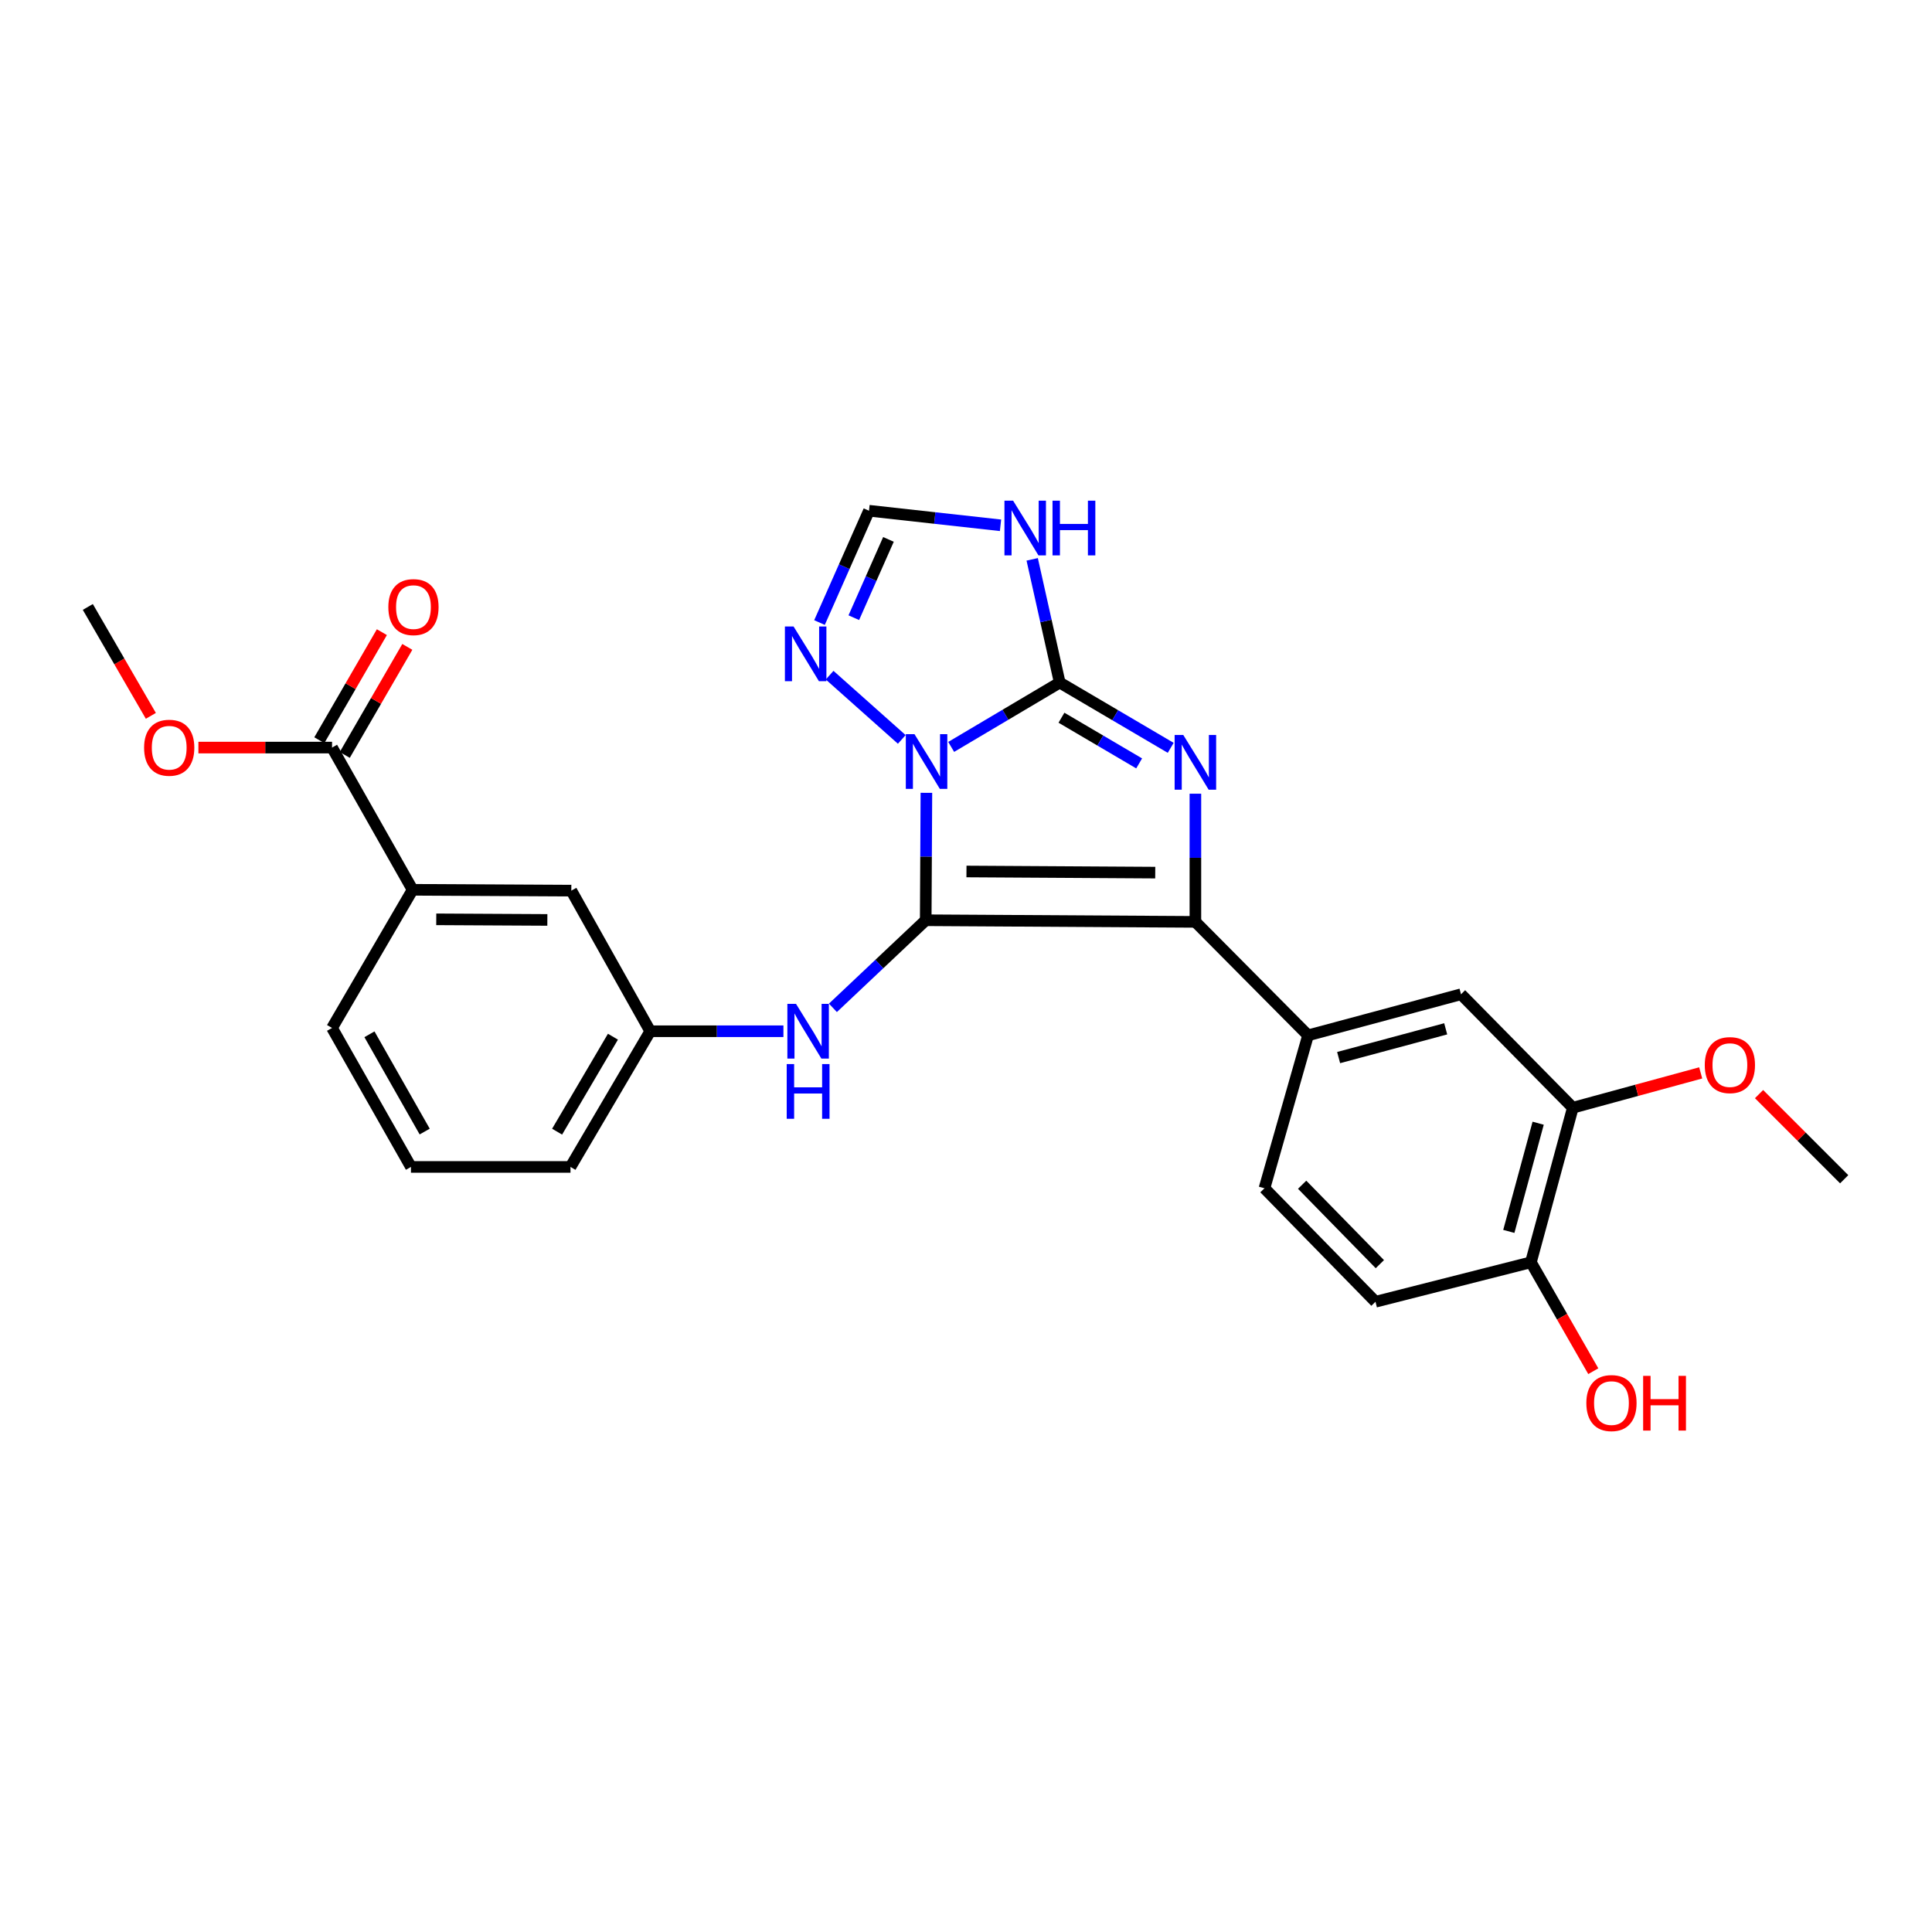 <?xml version='1.0' encoding='iso-8859-1'?>
<svg version='1.1' baseProfile='full'
              xmlns='http://www.w3.org/2000/svg'
                      xmlns:rdkit='http://www.rdkit.org/xml'
                      xmlns:xlink='http://www.w3.org/1999/xlink'
                  xml:space='preserve'
width='1000px' height='1000px' viewBox='0 0 1000 1000'>
<!-- END OF HEADER -->
<rect style='opacity:1.0;fill:#FFFFFF;stroke:none' width='1000' height='1000' x='0' y='0'> </rect>
<path class='bond-0' d='M 479.15,476.32 L 479.327,443.344' style='fill:none;fill-rule:evenodd;stroke:#000000;stroke-width:6px;stroke-linecap:butt;stroke-linejoin:miter;stroke-opacity:1' />
<path class='bond-0' d='M 479.327,443.344 L 479.503,410.369' style='fill:none;fill-rule:evenodd;stroke:#0000FF;stroke-width:6px;stroke-linecap:butt;stroke-linejoin:miter;stroke-opacity:1' />
<path class='bond-2' d='M 479.15,476.32 L 618.733,477.157' style='fill:none;fill-rule:evenodd;stroke:#000000;stroke-width:6px;stroke-linecap:butt;stroke-linejoin:miter;stroke-opacity:1' />
<path class='bond-2' d='M 500.24,451.081 L 597.947,451.667' style='fill:none;fill-rule:evenodd;stroke:#000000;stroke-width:6px;stroke-linecap:butt;stroke-linejoin:miter;stroke-opacity:1' />
<path class='bond-6' d='M 479.15,476.32 L 455.133,498.989' style='fill:none;fill-rule:evenodd;stroke:#000000;stroke-width:6px;stroke-linecap:butt;stroke-linejoin:miter;stroke-opacity:1' />
<path class='bond-6' d='M 455.133,498.989 L 431.116,521.659' style='fill:none;fill-rule:evenodd;stroke:#0000FF;stroke-width:6px;stroke-linecap:butt;stroke-linejoin:miter;stroke-opacity:1' />
<path class='bond-1' d='M 492.333,386.601 L 520.419,369.951' style='fill:none;fill-rule:evenodd;stroke:#0000FF;stroke-width:6px;stroke-linecap:butt;stroke-linejoin:miter;stroke-opacity:1' />
<path class='bond-1' d='M 520.419,369.951 L 548.506,353.301' style='fill:none;fill-rule:evenodd;stroke:#000000;stroke-width:6px;stroke-linecap:butt;stroke-linejoin:miter;stroke-opacity:1' />
<path class='bond-5' d='M 466.755,382.724 L 429.412,349.468' style='fill:none;fill-rule:evenodd;stroke:#0000FF;stroke-width:6px;stroke-linecap:butt;stroke-linejoin:miter;stroke-opacity:1' />
<path class='bond-4' d='M 548.506,353.301 L 541.383,321.409' style='fill:none;fill-rule:evenodd;stroke:#000000;stroke-width:6px;stroke-linecap:butt;stroke-linejoin:miter;stroke-opacity:1' />
<path class='bond-4' d='M 541.383,321.409 L 534.261,289.518' style='fill:none;fill-rule:evenodd;stroke:#0000FF;stroke-width:6px;stroke-linecap:butt;stroke-linejoin:miter;stroke-opacity:1' />
<path class='bond-27' d='M 548.506,353.301 L 577.231,370.191' style='fill:none;fill-rule:evenodd;stroke:#000000;stroke-width:6px;stroke-linecap:butt;stroke-linejoin:miter;stroke-opacity:1' />
<path class='bond-27' d='M 577.231,370.191 L 605.956,387.082' style='fill:none;fill-rule:evenodd;stroke:#0000FF;stroke-width:6px;stroke-linecap:butt;stroke-linejoin:miter;stroke-opacity:1' />
<path class='bond-27' d='M 549.409,371.487 L 569.517,383.31' style='fill:none;fill-rule:evenodd;stroke:#000000;stroke-width:6px;stroke-linecap:butt;stroke-linejoin:miter;stroke-opacity:1' />
<path class='bond-27' d='M 569.517,383.31 L 589.624,395.133' style='fill:none;fill-rule:evenodd;stroke:#0000FF;stroke-width:6px;stroke-linecap:butt;stroke-linejoin:miter;stroke-opacity:1' />
<path class='bond-3' d='M 618.733,477.157 L 618.733,443.988' style='fill:none;fill-rule:evenodd;stroke:#000000;stroke-width:6px;stroke-linecap:butt;stroke-linejoin:miter;stroke-opacity:1' />
<path class='bond-3' d='M 618.733,443.988 L 618.733,410.819' style='fill:none;fill-rule:evenodd;stroke:#0000FF;stroke-width:6px;stroke-linecap:butt;stroke-linejoin:miter;stroke-opacity:1' />
<path class='bond-7' d='M 618.733,477.157 L 677.046,535.893' style='fill:none;fill-rule:evenodd;stroke:#000000;stroke-width:6px;stroke-linecap:butt;stroke-linejoin:miter;stroke-opacity:1' />
<path class='bond-28' d='M 517.867,271.894 L 483.827,268.124' style='fill:none;fill-rule:evenodd;stroke:#0000FF;stroke-width:6px;stroke-linecap:butt;stroke-linejoin:miter;stroke-opacity:1' />
<path class='bond-28' d='M 483.827,268.124 L 449.786,264.355' style='fill:none;fill-rule:evenodd;stroke:#000000;stroke-width:6px;stroke-linecap:butt;stroke-linejoin:miter;stroke-opacity:1' />
<path class='bond-8' d='M 424.17,322.235 L 436.978,293.295' style='fill:none;fill-rule:evenodd;stroke:#0000FF;stroke-width:6px;stroke-linecap:butt;stroke-linejoin:miter;stroke-opacity:1' />
<path class='bond-8' d='M 436.978,293.295 L 449.786,264.355' style='fill:none;fill-rule:evenodd;stroke:#000000;stroke-width:6px;stroke-linecap:butt;stroke-linejoin:miter;stroke-opacity:1' />
<path class='bond-8' d='M 441.929,319.712 L 450.895,299.454' style='fill:none;fill-rule:evenodd;stroke:#0000FF;stroke-width:6px;stroke-linecap:butt;stroke-linejoin:miter;stroke-opacity:1' />
<path class='bond-8' d='M 450.895,299.454 L 459.86,279.196' style='fill:none;fill-rule:evenodd;stroke:#000000;stroke-width:6px;stroke-linecap:butt;stroke-linejoin:miter;stroke-opacity:1' />
<path class='bond-13' d='M 405.5,533.771 L 371.033,533.771' style='fill:none;fill-rule:evenodd;stroke:#0000FF;stroke-width:6px;stroke-linecap:butt;stroke-linejoin:miter;stroke-opacity:1' />
<path class='bond-13' d='M 371.033,533.771 L 336.566,533.771' style='fill:none;fill-rule:evenodd;stroke:#000000;stroke-width:6px;stroke-linecap:butt;stroke-linejoin:miter;stroke-opacity:1' />
<path class='bond-10' d='M 677.046,535.893 L 756.218,514.629' style='fill:none;fill-rule:evenodd;stroke:#000000;stroke-width:6px;stroke-linecap:butt;stroke-linejoin:miter;stroke-opacity:1' />
<path class='bond-10' d='M 692.87,547.402 L 748.29,532.517' style='fill:none;fill-rule:evenodd;stroke:#000000;stroke-width:6px;stroke-linecap:butt;stroke-linejoin:miter;stroke-opacity:1' />
<path class='bond-16' d='M 677.046,535.893 L 654.488,615.048' style='fill:none;fill-rule:evenodd;stroke:#000000;stroke-width:6px;stroke-linecap:butt;stroke-linejoin:miter;stroke-opacity:1' />
<path class='bond-9' d='M 171.864,386.943 L 213.564,460.56' style='fill:none;fill-rule:evenodd;stroke:#000000;stroke-width:6px;stroke-linecap:butt;stroke-linejoin:miter;stroke-opacity:1' />
<path class='bond-17' d='M 178.45,390.755 L 194.638,362.792' style='fill:none;fill-rule:evenodd;stroke:#000000;stroke-width:6px;stroke-linecap:butt;stroke-linejoin:miter;stroke-opacity:1' />
<path class='bond-17' d='M 194.638,362.792 L 210.827,334.829' style='fill:none;fill-rule:evenodd;stroke:#FF0000;stroke-width:6px;stroke-linecap:butt;stroke-linejoin:miter;stroke-opacity:1' />
<path class='bond-17' d='M 165.279,383.13 L 181.467,355.167' style='fill:none;fill-rule:evenodd;stroke:#000000;stroke-width:6px;stroke-linecap:butt;stroke-linejoin:miter;stroke-opacity:1' />
<path class='bond-17' d='M 181.467,355.167 L 197.656,327.204' style='fill:none;fill-rule:evenodd;stroke:#FF0000;stroke-width:6px;stroke-linecap:butt;stroke-linejoin:miter;stroke-opacity:1' />
<path class='bond-19' d='M 171.864,386.943 L 137.278,386.943' style='fill:none;fill-rule:evenodd;stroke:#000000;stroke-width:6px;stroke-linecap:butt;stroke-linejoin:miter;stroke-opacity:1' />
<path class='bond-19' d='M 137.278,386.943 L 102.692,386.943' style='fill:none;fill-rule:evenodd;stroke:#FF0000;stroke-width:6px;stroke-linecap:butt;stroke-linejoin:miter;stroke-opacity:1' />
<path class='bond-12' d='M 756.218,514.629 L 814.092,573.357' style='fill:none;fill-rule:evenodd;stroke:#000000;stroke-width:6px;stroke-linecap:butt;stroke-linejoin:miter;stroke-opacity:1' />
<path class='bond-11' d='M 213.564,460.56 L 295.712,460.999' style='fill:none;fill-rule:evenodd;stroke:#000000;stroke-width:6px;stroke-linecap:butt;stroke-linejoin:miter;stroke-opacity:1' />
<path class='bond-11' d='M 225.805,475.844 L 283.308,476.152' style='fill:none;fill-rule:evenodd;stroke:#000000;stroke-width:6px;stroke-linecap:butt;stroke-linejoin:miter;stroke-opacity:1' />
<path class='bond-29' d='M 213.564,460.56 L 171.864,532.072' style='fill:none;fill-rule:evenodd;stroke:#000000;stroke-width:6px;stroke-linecap:butt;stroke-linejoin:miter;stroke-opacity:1' />
<path class='bond-20' d='M 814.092,573.357 L 847.186,564.343' style='fill:none;fill-rule:evenodd;stroke:#000000;stroke-width:6px;stroke-linecap:butt;stroke-linejoin:miter;stroke-opacity:1' />
<path class='bond-20' d='M 847.186,564.343 L 880.28,555.328' style='fill:none;fill-rule:evenodd;stroke:#FF0000;stroke-width:6px;stroke-linecap:butt;stroke-linejoin:miter;stroke-opacity:1' />
<path class='bond-30' d='M 814.092,573.357 L 792.397,653.358' style='fill:none;fill-rule:evenodd;stroke:#000000;stroke-width:6px;stroke-linecap:butt;stroke-linejoin:miter;stroke-opacity:1' />
<path class='bond-30' d='M 796.15,581.374 L 780.963,637.374' style='fill:none;fill-rule:evenodd;stroke:#000000;stroke-width:6px;stroke-linecap:butt;stroke-linejoin:miter;stroke-opacity:1' />
<path class='bond-15' d='M 336.566,533.771 L 295.712,460.999' style='fill:none;fill-rule:evenodd;stroke:#000000;stroke-width:6px;stroke-linecap:butt;stroke-linejoin:miter;stroke-opacity:1' />
<path class='bond-24' d='M 336.566,533.771 L 295.281,603.998' style='fill:none;fill-rule:evenodd;stroke:#000000;stroke-width:6px;stroke-linecap:butt;stroke-linejoin:miter;stroke-opacity:1' />
<path class='bond-24' d='M 317.254,536.592 L 288.354,585.751' style='fill:none;fill-rule:evenodd;stroke:#000000;stroke-width:6px;stroke-linecap:butt;stroke-linejoin:miter;stroke-opacity:1' />
<path class='bond-14' d='M 792.397,653.358 L 711.948,673.785' style='fill:none;fill-rule:evenodd;stroke:#000000;stroke-width:6px;stroke-linecap:butt;stroke-linejoin:miter;stroke-opacity:1' />
<path class='bond-21' d='M 792.397,653.358 L 808.541,681.543' style='fill:none;fill-rule:evenodd;stroke:#000000;stroke-width:6px;stroke-linecap:butt;stroke-linejoin:miter;stroke-opacity:1' />
<path class='bond-21' d='M 808.541,681.543 L 824.685,709.729' style='fill:none;fill-rule:evenodd;stroke:#FF0000;stroke-width:6px;stroke-linecap:butt;stroke-linejoin:miter;stroke-opacity:1' />
<path class='bond-18' d='M 654.488,615.048 L 711.948,673.785' style='fill:none;fill-rule:evenodd;stroke:#000000;stroke-width:6px;stroke-linecap:butt;stroke-linejoin:miter;stroke-opacity:1' />
<path class='bond-18' d='M 673.986,613.216 L 714.208,654.332' style='fill:none;fill-rule:evenodd;stroke:#000000;stroke-width:6px;stroke-linecap:butt;stroke-linejoin:miter;stroke-opacity:1' />
<path class='bond-25' d='M 78.08,370.52 L 61.767,342.337' style='fill:none;fill-rule:evenodd;stroke:#FF0000;stroke-width:6px;stroke-linecap:butt;stroke-linejoin:miter;stroke-opacity:1' />
<path class='bond-25' d='M 61.767,342.337 L 45.455,314.154' style='fill:none;fill-rule:evenodd;stroke:#000000;stroke-width:6px;stroke-linecap:butt;stroke-linejoin:miter;stroke-opacity:1' />
<path class='bond-26' d='M 910.478,566.307 L 932.512,588.344' style='fill:none;fill-rule:evenodd;stroke:#FF0000;stroke-width:6px;stroke-linecap:butt;stroke-linejoin:miter;stroke-opacity:1' />
<path class='bond-26' d='M 932.512,588.344 L 954.545,610.381' style='fill:none;fill-rule:evenodd;stroke:#000000;stroke-width:6px;stroke-linecap:butt;stroke-linejoin:miter;stroke-opacity:1' />
<path class='bond-22' d='M 171.864,532.072 L 212.71,603.998' style='fill:none;fill-rule:evenodd;stroke:#000000;stroke-width:6px;stroke-linecap:butt;stroke-linejoin:miter;stroke-opacity:1' />
<path class='bond-22' d='M 191.225,535.345 L 219.817,585.693' style='fill:none;fill-rule:evenodd;stroke:#000000;stroke-width:6px;stroke-linecap:butt;stroke-linejoin:miter;stroke-opacity:1' />
<path class='bond-23' d='M 212.71,603.998 L 295.281,603.998' style='fill:none;fill-rule:evenodd;stroke:#000000;stroke-width:6px;stroke-linecap:butt;stroke-linejoin:miter;stroke-opacity:1' />
<path  class='atom-1' d='M 473.33 379.995
L 482.61 394.995
Q 483.53 396.475, 485.01 399.155
Q 486.49 401.835, 486.57 401.995
L 486.57 379.995
L 490.33 379.995
L 490.33 408.315
L 486.45 408.315
L 476.49 391.915
Q 475.33 389.995, 474.09 387.795
Q 472.89 385.595, 472.53 384.915
L 472.53 408.315
L 468.85 408.315
L 468.85 379.995
L 473.33 379.995
' fill='#0000FF'/>
<path  class='atom-4' d='M 612.473 380.434
L 621.753 395.434
Q 622.673 396.914, 624.153 399.594
Q 625.633 402.274, 625.713 402.434
L 625.713 380.434
L 629.473 380.434
L 629.473 408.754
L 625.593 408.754
L 615.633 392.354
Q 614.473 390.434, 613.233 388.234
Q 612.033 386.034, 611.673 385.354
L 611.673 408.754
L 607.993 408.754
L 607.993 380.434
L 612.473 380.434
' fill='#0000FF'/>
<path  class='atom-5' d='M 524.381 259.148
L 533.661 274.148
Q 534.581 275.628, 536.061 278.308
Q 537.541 280.988, 537.621 281.148
L 537.621 259.148
L 541.381 259.148
L 541.381 287.468
L 537.501 287.468
L 527.541 271.068
Q 526.381 269.148, 525.141 266.948
Q 523.941 264.748, 523.581 264.068
L 523.581 287.468
L 519.901 287.468
L 519.901 259.148
L 524.381 259.148
' fill='#0000FF'/>
<path  class='atom-5' d='M 544.781 259.148
L 548.621 259.148
L 548.621 271.188
L 563.101 271.188
L 563.101 259.148
L 566.941 259.148
L 566.941 287.468
L 563.101 287.468
L 563.101 274.388
L 548.621 274.388
L 548.621 287.468
L 544.781 287.468
L 544.781 259.148
' fill='#0000FF'/>
<path  class='atom-6' d='M 410.746 324.26
L 420.026 339.26
Q 420.946 340.74, 422.426 343.42
Q 423.906 346.1, 423.986 346.26
L 423.986 324.26
L 427.746 324.26
L 427.746 352.58
L 423.866 352.58
L 413.906 336.18
Q 412.746 334.26, 411.506 332.06
Q 410.306 329.86, 409.946 329.18
L 409.946 352.58
L 406.266 352.58
L 406.266 324.26
L 410.746 324.26
' fill='#0000FF'/>
<path  class='atom-7' d='M 412.023 519.611
L 421.303 534.611
Q 422.223 536.091, 423.703 538.771
Q 425.183 541.451, 425.263 541.611
L 425.263 519.611
L 429.023 519.611
L 429.023 547.931
L 425.143 547.931
L 415.183 531.531
Q 414.023 529.611, 412.783 527.411
Q 411.583 525.211, 411.223 524.531
L 411.223 547.931
L 407.543 547.931
L 407.543 519.611
L 412.023 519.611
' fill='#0000FF'/>
<path  class='atom-7' d='M 407.203 550.763
L 411.043 550.763
L 411.043 562.803
L 425.523 562.803
L 425.523 550.763
L 429.363 550.763
L 429.363 579.083
L 425.523 579.083
L 425.523 566.003
L 411.043 566.003
L 411.043 579.083
L 407.203 579.083
L 407.203 550.763
' fill='#0000FF'/>
<path  class='atom-18' d='M 201.004 314.234
Q 201.004 307.434, 204.364 303.634
Q 207.724 299.834, 214.004 299.834
Q 220.284 299.834, 223.644 303.634
Q 227.004 307.434, 227.004 314.234
Q 227.004 321.114, 223.604 325.034
Q 220.204 328.914, 214.004 328.914
Q 207.764 328.914, 204.364 325.034
Q 201.004 321.154, 201.004 314.234
M 214.004 325.714
Q 218.324 325.714, 220.644 322.834
Q 223.004 319.914, 223.004 314.234
Q 223.004 308.674, 220.644 305.874
Q 218.324 303.034, 214.004 303.034
Q 209.684 303.034, 207.324 305.834
Q 205.004 308.634, 205.004 314.234
Q 205.004 319.954, 207.324 322.834
Q 209.684 325.714, 214.004 325.714
' fill='#FF0000'/>
<path  class='atom-20' d='M 74.585 387.023
Q 74.585 380.223, 77.945 376.423
Q 81.305 372.623, 87.585 372.623
Q 93.865 372.623, 97.225 376.423
Q 100.585 380.223, 100.585 387.023
Q 100.585 393.903, 97.186 397.823
Q 93.785 401.703, 87.585 401.703
Q 81.346 401.703, 77.945 397.823
Q 74.585 393.943, 74.585 387.023
M 87.585 398.503
Q 91.906 398.503, 94.225 395.623
Q 96.585 392.703, 96.585 387.023
Q 96.585 381.463, 94.225 378.663
Q 91.906 375.823, 87.585 375.823
Q 83.266 375.823, 80.906 378.623
Q 78.585 381.423, 78.585 387.023
Q 78.585 392.743, 80.906 395.623
Q 83.266 398.503, 87.585 398.503
' fill='#FF0000'/>
<path  class='atom-21' d='M 882.386 551.294
Q 882.386 544.494, 885.746 540.694
Q 889.106 536.894, 895.386 536.894
Q 901.666 536.894, 905.026 540.694
Q 908.386 544.494, 908.386 551.294
Q 908.386 558.174, 904.986 562.094
Q 901.586 565.974, 895.386 565.974
Q 889.146 565.974, 885.746 562.094
Q 882.386 558.214, 882.386 551.294
M 895.386 562.774
Q 899.706 562.774, 902.026 559.894
Q 904.386 556.974, 904.386 551.294
Q 904.386 545.734, 902.026 542.934
Q 899.706 540.094, 895.386 540.094
Q 891.066 540.094, 888.706 542.894
Q 886.386 545.694, 886.386 551.294
Q 886.386 557.014, 888.706 559.894
Q 891.066 562.774, 895.386 562.774
' fill='#FF0000'/>
<path  class='atom-22' d='M 821.088 726.226
Q 821.088 719.426, 824.448 715.626
Q 827.808 711.826, 834.088 711.826
Q 840.368 711.826, 843.728 715.626
Q 847.088 719.426, 847.088 726.226
Q 847.088 733.106, 843.688 737.026
Q 840.288 740.906, 834.088 740.906
Q 827.848 740.906, 824.448 737.026
Q 821.088 733.146, 821.088 726.226
M 834.088 737.706
Q 838.408 737.706, 840.728 734.826
Q 843.088 731.906, 843.088 726.226
Q 843.088 720.666, 840.728 717.866
Q 838.408 715.026, 834.088 715.026
Q 829.768 715.026, 827.408 717.826
Q 825.088 720.626, 825.088 726.226
Q 825.088 731.946, 827.408 734.826
Q 829.768 737.706, 834.088 737.706
' fill='#FF0000'/>
<path  class='atom-22' d='M 850.488 712.146
L 854.328 712.146
L 854.328 724.186
L 868.808 724.186
L 868.808 712.146
L 872.648 712.146
L 872.648 740.466
L 868.808 740.466
L 868.808 727.386
L 854.328 727.386
L 854.328 740.466
L 850.488 740.466
L 850.488 712.146
' fill='#FF0000'/>
</svg>
